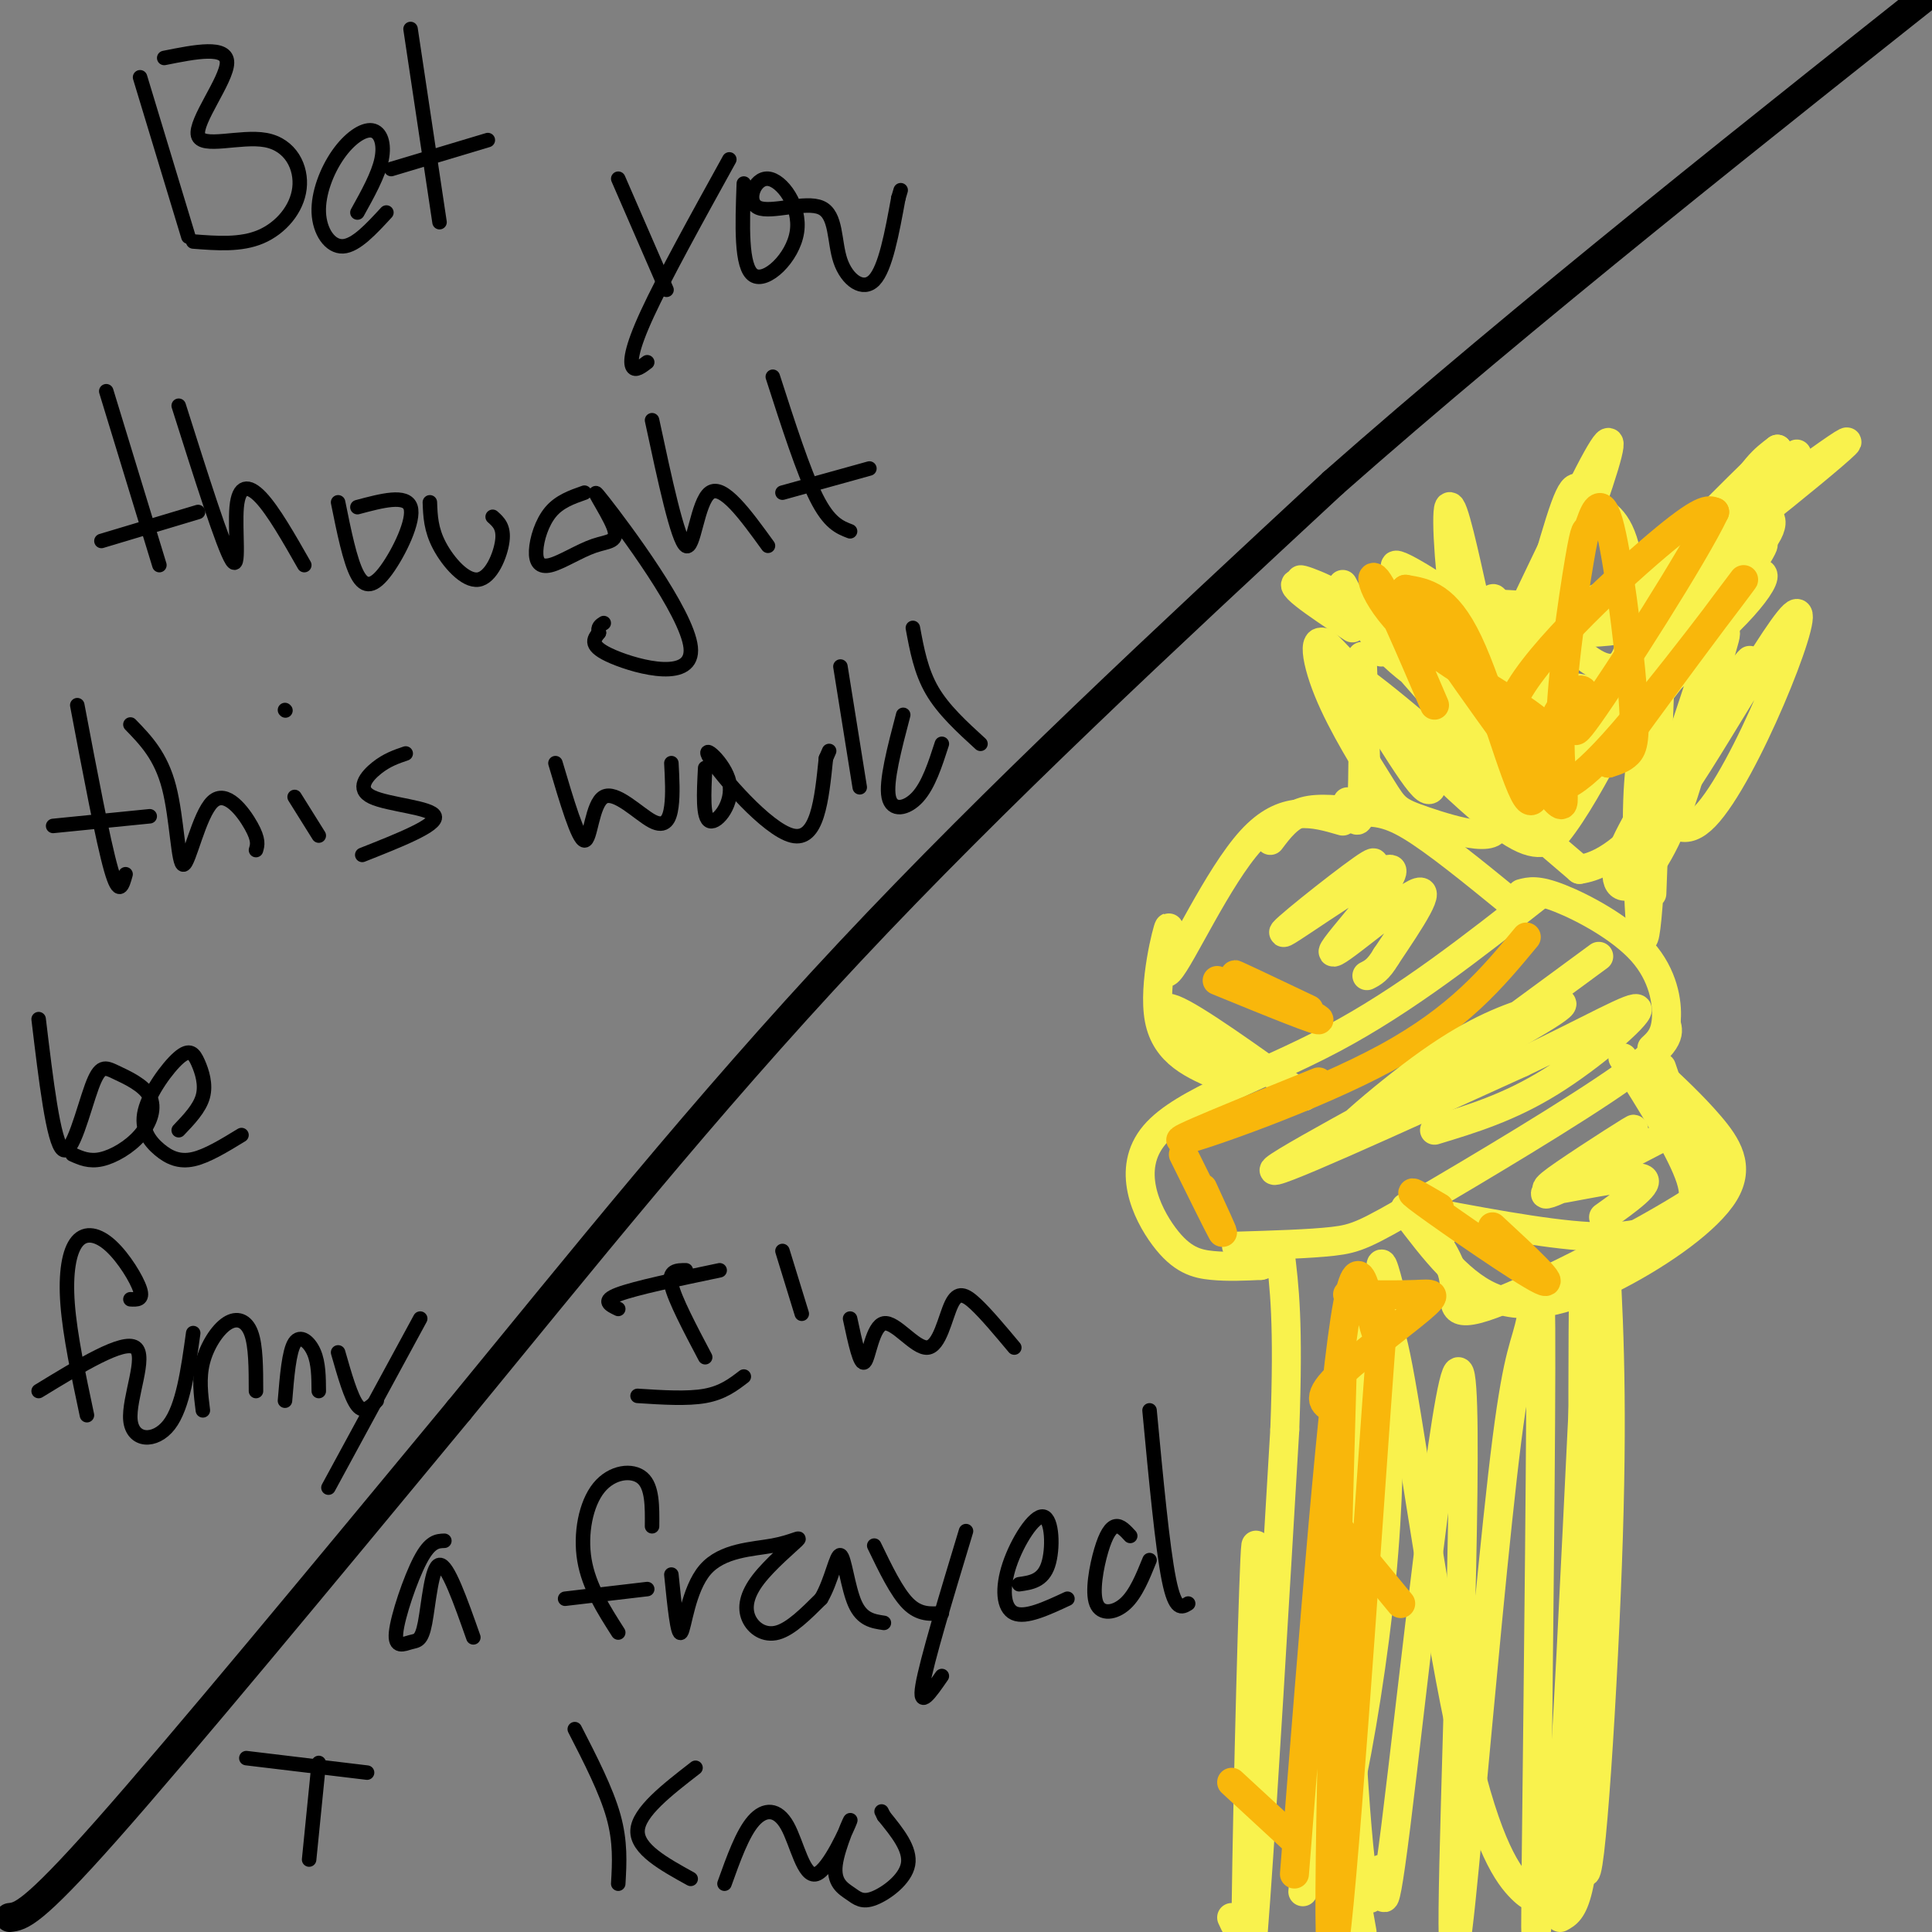 <svg viewBox='0 0 400 400' version='1.1' xmlns='http://www.w3.org/2000/svg' xmlns:xlink='http://www.w3.org/1999/xlink'><rect x="0" y="0" width="400" height="400" fill="#808080" stroke="none"/><g fill='none' stroke='rgb(0,0,0)' stroke-width='6' stroke-linecap='round' stroke-linejoin='round'><path d='M2,397c2.250,-0.250 4.500,-0.500 20,-18c15.500,-17.500 44.250,-52.250 73,-87'/><path d='M95,292c24.911,-30.333 50.689,-62.667 81,-95c30.311,-32.333 65.156,-64.667 100,-97'/><path d='M276,100c39.500,-34.833 88.250,-73.417 137,-112'/></g>
<g fill='none' stroke='rgb(249,242,77)' stroke-width='6' stroke-linecap='round' stroke-linejoin='round'><path d='M255,397c1.510,3.351 3.021,6.702 4,-14c0.979,-20.702 1.427,-65.456 1,-63c-0.427,2.456 -1.730,52.123 -2,75c-0.270,22.877 0.494,18.965 2,-2c1.506,-20.965 3.753,-58.982 6,-97'/><path d='M266,296c0.833,-22.333 -0.083,-29.667 -1,-37'/><path d='M323,397c2.644,-1.422 5.289,-2.844 6,-35c0.711,-32.156 -0.511,-95.044 -1,-96c-0.489,-0.956 -0.244,60.022 0,121'/><path d='M328,387c1.156,6.333 4.044,-38.333 5,-69c0.956,-30.667 -0.022,-47.333 -1,-64'/><path d='M315,185c1.625,-0.440 3.250,-0.881 8,1c4.750,1.881 12.625,6.083 17,11c4.375,4.917 5.250,10.548 5,14c-0.250,3.452 -1.625,4.726 -3,6'/><path d='M345,212c0.530,1.940 1.060,3.881 -9,11c-10.060,7.119 -30.708,19.417 -42,26c-11.292,6.583 -13.226,7.452 -18,8c-4.774,0.548 -12.387,0.774 -20,1'/><path d='M319,185c-13.987,11.003 -27.974,22.006 -43,30c-15.026,7.994 -31.089,12.978 -37,20c-5.911,7.022 -1.668,16.083 2,21c3.668,4.917 6.762,5.691 10,6c3.238,0.309 6.619,0.155 10,0'/><path d='M261,262c2.167,-0.500 2.583,-1.750 3,-3'/><path d='M336,219c6.089,9.673 12.179,19.345 14,25c1.821,5.655 -0.625,7.292 -4,9c-3.375,1.708 -7.679,3.488 -17,3c-9.321,-0.488 -23.661,-3.244 -38,-6'/><path d='M344,221c2.416,7.129 4.833,14.258 8,18c3.167,3.742 7.086,4.096 -2,10c-9.086,5.904 -31.177,17.359 -41,21c-9.823,3.641 -7.378,-0.531 -8,-5c-0.622,-4.469 -4.311,-9.234 -8,-14'/><path d='M293,251c-0.333,-1.667 2.833,1.167 6,4'/><path d='M291,251c5.871,7.751 11.742,15.502 19,18c7.258,2.498 15.904,-0.258 25,-5c9.096,-4.742 18.641,-11.469 22,-17c3.359,-5.531 0.531,-9.866 -3,-14c-3.531,-4.134 -7.766,-8.067 -12,-12'/><path d='M313,187c-7.917,-6.458 -15.833,-12.917 -21,-16c-5.167,-3.083 -7.583,-2.792 -11,-3c-3.417,-0.208 -7.833,-0.917 -11,0c-3.167,0.917 -5.083,3.458 -7,6'/><path d='M278,170c-6.069,-1.772 -12.137,-3.544 -19,4c-6.863,7.544 -14.520,24.404 -17,27c-2.480,2.596 0.217,-9.070 0,-9c-0.217,0.070 -3.348,11.877 -2,19c1.348,7.123 7.174,9.561 13,12'/><path d='M253,223c3.163,2.112 4.569,1.391 3,0c-1.569,-1.391 -6.115,-3.451 -10,-7c-3.885,-3.549 -7.110,-8.585 -3,-7c4.110,1.585 15.555,9.793 27,18'/><path d='M279,166c1.289,3.467 2.578,6.933 3,-1c0.422,-7.933 -0.022,-27.267 0,-29c0.022,-1.733 0.511,14.133 1,30'/><path d='M286,135c-1.684,-3.951 -3.368,-7.901 -8,-11c-4.632,-3.099 -12.211,-5.346 -7,-3c5.211,2.346 23.211,9.285 23,9c-0.211,-0.285 -18.632,-7.796 -24,-9c-5.368,-1.204 2.316,3.898 10,9'/><path d='M342,185c1.120,-29.276 2.239,-58.552 2,-53c-0.239,5.552 -1.838,45.932 -3,58c-1.162,12.068 -1.889,-4.178 -2,-16c-0.111,-11.822 0.393,-19.221 4,-31c3.607,-11.779 10.316,-27.937 15,-37c4.684,-9.063 7.342,-11.032 10,-13'/><path d='M368,93c-7.637,7.112 -31.729,31.392 -29,30c2.729,-1.392 32.278,-28.456 33,-29c0.722,-0.544 -27.382,25.430 -26,26c1.382,0.570 32.252,-24.266 36,-28c3.748,-3.734 -19.626,13.633 -43,31'/><path d='M339,123c-2.036,1.190 14.375,-11.333 22,-15c7.625,-3.667 6.464,1.524 3,5c-3.464,3.476 -9.232,5.238 -15,7'/><path d='M292,133c-1.556,-0.085 -3.111,-0.169 -3,-1c0.111,-0.831 1.889,-2.408 4,-4c2.111,-1.592 4.554,-3.199 15,-3c10.446,0.199 28.896,2.202 30,4c1.104,1.798 -15.137,3.389 -28,0c-12.863,-3.389 -22.348,-11.759 -21,-12c1.348,-0.241 13.528,7.645 19,12c5.472,4.355 4.236,5.177 3,6'/><path d='M278,121c2.973,5.622 5.946,11.245 13,17c7.054,5.755 18.188,11.644 22,15c3.812,3.356 0.303,4.181 -9,-4c-9.303,-8.181 -24.401,-25.368 -21,-21c3.401,4.368 25.300,30.291 33,35c7.700,4.709 1.200,-11.798 0,-21c-1.200,-9.202 2.900,-11.101 7,-13'/><path d='M323,129c3.826,-3.735 9.893,-6.573 16,-8c6.107,-1.427 12.256,-1.441 8,8c-4.256,9.441 -18.917,28.339 -13,21c5.917,-7.339 32.411,-40.916 31,-37c-1.411,3.916 -30.726,45.323 -41,52c-10.274,6.677 -1.507,-21.378 -1,-31c0.507,-9.622 -7.247,-0.811 -15,8'/><path d='M308,142c-5.090,4.459 -10.314,11.606 -18,8c-7.686,-3.606 -17.834,-17.964 -16,-17c1.834,0.964 15.650,17.251 23,25c7.350,7.749 8.235,6.960 11,8c2.765,1.040 7.411,3.908 0,-3c-7.411,-6.908 -26.880,-23.590 -28,-23c-1.120,0.590 16.109,18.454 26,27c9.891,8.546 12.446,7.773 15,7'/><path d='M321,174c6.853,-7.128 16.485,-28.447 22,-38c5.515,-9.553 6.914,-7.341 8,-7c1.086,0.341 1.859,-1.188 2,2c0.141,3.188 -0.349,11.092 -4,20c-3.651,8.908 -10.463,18.818 -13,25c-2.537,6.182 -0.799,8.636 2,7c2.799,-1.636 6.659,-7.361 10,-17c3.341,-9.639 6.164,-23.192 8,-30c1.836,-6.808 2.687,-6.871 -5,0c-7.687,6.871 -23.910,20.678 -31,26c-7.090,5.322 -5.045,2.161 -3,-1'/><path d='M317,161c3.599,-5.083 14.097,-17.289 25,-27c10.903,-9.711 22.211,-16.926 23,-15c0.789,1.926 -8.943,12.993 -19,19c-10.057,6.007 -20.441,6.955 -26,8c-5.559,1.045 -6.293,2.189 -3,-7c3.293,-9.189 10.612,-28.711 14,-39c3.388,-10.289 2.846,-11.346 -2,-2c-4.846,9.346 -13.997,29.093 -18,37c-4.003,7.907 -2.858,3.973 -3,0c-0.142,-3.973 -1.571,-7.987 -3,-12'/><path d='M305,123c-1.636,-7.276 -4.226,-19.466 -5,-18c-0.774,1.466 0.267,16.589 2,25c1.733,8.411 4.158,10.110 6,12c1.842,1.890 3.100,3.970 6,-4c2.900,-7.970 7.443,-25.988 10,-33c2.557,-7.012 3.128,-3.016 5,-1c1.872,2.016 5.046,2.051 7,8c1.954,5.949 2.689,17.811 1,23c-1.689,5.189 -5.801,3.705 -10,0c-4.199,-3.705 -8.485,-9.630 -11,-10c-2.515,-0.370 -3.257,4.815 -4,10'/><path d='M312,135c0.047,8.748 2.165,25.617 -1,20c-3.165,-5.617 -11.611,-33.719 -13,-33c-1.389,0.719 4.280,30.259 7,31c2.720,0.741 2.492,-27.317 4,-29c1.508,-1.683 4.752,23.008 6,36c1.248,12.992 0.499,14.283 5,7c4.501,-7.283 14.250,-23.142 24,-39'/><path d='M344,128c5.142,-6.305 5.996,-2.567 8,-2c2.004,0.567 5.159,-2.036 2,9c-3.159,11.036 -12.630,35.711 -8,31c4.630,-4.711 23.363,-38.808 26,-39c2.637,-0.192 -10.821,33.520 -19,42c-8.179,8.480 -11.079,-8.273 -15,-17c-3.921,-8.727 -8.863,-9.426 -15,-10c-6.137,-0.574 -13.468,-1.021 -18,1c-4.532,2.021 -6.266,6.511 -8,11'/><path d='M297,154c-0.885,5.201 0.902,12.705 -3,8c-3.902,-4.705 -13.492,-21.617 -18,-27c-4.508,-5.383 -3.932,0.763 -1,8c2.932,7.237 8.222,15.566 11,20c2.778,4.434 3.044,4.972 9,7c5.956,2.028 17.604,5.546 14,-1c-3.604,-6.546 -22.458,-23.156 -22,-23c0.458,0.156 20.229,17.078 40,34'/><path d='M327,180c12.338,-1.676 23.182,-22.866 28,-31c4.818,-8.134 3.611,-3.211 -1,3c-4.611,6.211 -12.626,13.711 -10,9c2.626,-4.711 15.893,-21.632 18,-24c2.107,-2.368 -6.947,9.816 -16,22'/><path d='M288,268c-1.294,-5.098 -2.588,-10.196 -2,-2c0.588,8.196 3.058,29.685 0,61c-3.058,31.315 -11.644,72.456 -12,50c-0.356,-22.456 7.520,-108.507 7,-104c-0.520,4.507 -9.434,99.574 -11,116c-1.566,16.426 4.217,-45.787 10,-108'/><path d='M280,281c1.715,-18.337 1.004,-10.180 0,-3c-1.004,7.180 -2.299,13.382 -2,36c0.299,22.618 2.193,61.652 4,74c1.807,12.348 3.526,-1.990 4,-1c0.474,0.990 -0.296,17.307 3,-9c3.296,-26.307 10.658,-95.236 13,-94c2.342,1.236 -0.335,72.639 -1,102c-0.665,29.361 0.681,16.680 3,-8c2.319,-24.680 5.611,-61.357 8,-80c2.389,-18.643 3.874,-19.250 5,-25c1.126,-5.750 1.893,-16.643 2,2c0.107,18.643 -0.447,66.821 -1,115'/><path d='M318,390c-0.152,18.507 -0.033,7.276 1,4c1.033,-3.276 2.978,1.405 5,-24c2.022,-25.405 4.119,-80.895 4,-82c-0.119,-1.105 -2.453,52.175 -4,77c-1.547,24.825 -2.305,21.193 -3,21c-0.695,-0.193 -1.327,3.051 -2,5c-0.673,1.949 -1.386,2.602 -4,0c-2.614,-2.602 -7.128,-8.460 -12,-30c-4.872,-21.540 -10.101,-58.761 -13,-75c-2.899,-16.239 -3.467,-11.495 -5,-11c-1.533,0.495 -4.029,-3.259 -6,4c-1.971,7.259 -3.415,25.531 -4,41c-0.585,15.469 -0.310,28.134 1,41c1.310,12.866 3.655,25.933 6,39'/></g>
<g fill='none' stroke='rgb(249,183,11)' stroke-width='6' stroke-linecap='round' stroke-linejoin='round'><path d='M278,280c-1.834,64.986 -3.668,129.971 -2,124c1.668,-5.971 6.839,-82.900 9,-113c2.161,-30.100 1.313,-13.373 0,-15c-1.313,-1.627 -3.089,-21.608 -6,-6c-2.911,15.608 -6.955,66.804 -11,118'/><path d='M279,268c5.262,0.071 10.524,0.143 14,0c3.476,-0.143 5.167,-0.500 1,3c-4.167,3.500 -14.190,10.857 -18,15c-3.810,4.143 -1.405,5.071 1,6'/><path d='M276,315c0.000,0.000 14.000,17.000 14,17'/><path d='M255,369c0.000,0.000 13.000,12.000 13,12'/><path d='M297,146c-5.043,-11.798 -10.085,-23.597 -12,-26c-1.915,-2.403 -0.701,4.588 8,12c8.701,7.412 24.889,15.244 27,19c2.111,3.756 -9.855,3.434 -7,-5c2.855,-8.434 20.530,-24.981 30,-33c9.470,-8.019 10.735,-7.509 12,-7'/><path d='M355,106c-4.075,8.692 -20.261,33.920 -26,42c-5.739,8.080 -1.029,-0.990 -1,-4c0.029,-3.010 -4.621,0.038 -7,7c-2.379,6.962 -2.487,17.836 -5,14c-2.513,-3.836 -7.432,-22.382 -12,-32c-4.568,-9.618 -8.784,-10.309 -13,-11'/><path d='M291,122c4.147,7.245 21.016,30.858 28,40c6.984,9.142 4.083,3.812 4,-8c-0.083,-11.812 2.653,-30.108 4,-38c1.347,-7.892 1.306,-5.380 2,-7c0.694,-1.620 2.124,-7.372 4,-1c1.876,6.372 4.197,24.869 5,35c0.803,10.131 0.086,11.894 -1,13c-1.086,1.106 -2.543,1.553 -4,2'/><path d='M333,158c7.143,-10.214 27.000,-36.750 28,-38c1.000,-1.250 -16.857,22.786 -27,34c-10.143,11.214 -12.571,9.607 -15,8'/><path d='M252,203c11.089,4.533 22.178,9.067 21,8c-1.178,-1.067 -14.622,-7.733 -17,-9c-2.378,-1.267 6.311,2.867 15,7'/><path d='M316,194c-6.956,8.400 -13.911,16.800 -29,25c-15.089,8.200 -38.311,16.200 -42,17c-3.689,0.800 12.156,-5.600 28,-12'/><path d='M298,250c-4.156,-2.444 -8.311,-4.889 -3,-1c5.311,3.889 20.089,14.111 24,16c3.911,1.889 -3.044,-4.556 -10,-11'/><path d='M249,246c2.333,5.083 4.667,10.167 4,9c-0.667,-1.167 -4.333,-8.583 -8,-16'/></g>
<g fill='none' stroke='rgb(249,242,77)' stroke-width='6' stroke-linecap='round' stroke-linejoin='round'><path d='M331,198c-23.868,17.568 -47.735,35.135 -53,38c-5.265,2.865 8.073,-8.973 18,-16c9.927,-7.027 16.444,-9.244 22,-11c5.556,-1.756 10.150,-3.050 -4,5c-14.150,8.050 -47.043,25.443 -50,28c-2.957,2.557 24.021,-9.721 51,-22'/><path d='M315,220c14.107,-6.667 23.875,-12.333 24,-11c0.125,1.333 -9.393,9.667 -18,15c-8.607,5.333 -16.304,7.667 -24,10'/><path d='M280,184c3.461,-3.726 6.922,-7.453 2,-4c-4.922,3.453 -18.228,14.085 -16,13c2.228,-1.085 19.989,-13.889 22,-13c2.011,0.889 -11.728,15.470 -12,17c-0.272,1.530 12.922,-9.991 17,-12c4.078,-2.009 -0.961,5.496 -6,13'/><path d='M287,198c-1.667,2.833 -2.833,3.417 -4,4'/><path d='M345,235c-12.992,6.785 -25.984,13.570 -25,12c0.984,-1.570 15.943,-11.495 18,-13c2.057,-1.505 -8.789,5.411 -14,9c-5.211,3.589 -4.788,3.851 0,3c4.788,-0.851 13.939,-2.815 16,-2c2.061,0.815 -2.970,4.407 -8,8'/></g>
<g fill='none' stroke='rgb(0,0,0)' stroke-width='3' stroke-linecap='round' stroke-linejoin='round'><path d='M29,16c0.000,0.000 10.000,33.000 10,33'/><path d='M34,12c6.531,-1.306 13.062,-2.612 13,1c-0.062,3.612 -6.715,12.142 -6,15c0.715,2.858 8.800,0.044 14,1c5.200,0.956 7.515,5.680 7,10c-0.515,4.320 -3.862,8.234 -8,10c-4.138,1.766 -9.069,1.383 -14,1'/><path d='M74,44c2.167,-3.897 4.333,-7.795 5,-11c0.667,-3.205 -0.167,-5.718 -2,-6c-1.833,-0.282 -4.667,1.667 -7,5c-2.333,3.333 -4.167,8.051 -4,12c0.167,3.949 2.333,7.128 5,7c2.667,-0.128 5.833,-3.564 9,-7'/><path d='M85,6c0.000,0.000 6.000,40.000 6,40'/><path d='M81,35c0.000,0.000 20.000,-6.000 20,-6'/><path d='M128,37c0.000,0.000 10.000,23.000 10,23'/><path d='M151,33c-6.778,12.267 -13.556,24.533 -17,32c-3.444,7.467 -3.556,10.133 -3,11c0.556,0.867 1.778,-0.067 3,-1'/><path d='M154,38c-0.313,8.662 -0.626,17.323 2,19c2.626,1.677 8.190,-3.632 9,-9c0.810,-5.368 -3.134,-10.795 -6,-11c-2.866,-0.205 -4.655,4.813 -2,6c2.655,1.188 9.753,-1.455 13,0c3.247,1.455 2.643,7.007 4,11c1.357,3.993 4.673,6.427 7,4c2.327,-2.427 3.663,-9.713 5,-17'/><path d='M186,41c0.833,-2.833 0.417,-1.417 0,0'/><path d='M22,81c0.000,0.000 11.000,36.000 11,36'/><path d='M21,112c0.000,0.000 20.000,-6.000 20,-6'/><path d='M37,84c4.631,14.625 9.262,29.250 11,32c1.738,2.750 0.583,-6.375 1,-11c0.417,-4.625 2.405,-4.750 5,-2c2.595,2.750 5.798,8.375 9,14'/><path d='M70,104c1.226,6.065 2.452,12.131 4,15c1.548,2.869 3.417,2.542 6,-1c2.583,-3.542 5.881,-10.298 5,-13c-0.881,-2.702 -5.940,-1.351 -11,0'/><path d='M89,104c0.101,2.804 0.202,5.607 2,9c1.798,3.393 5.292,7.375 8,7c2.708,-0.375 4.631,-5.107 5,-8c0.369,-2.893 -0.815,-3.946 -2,-5'/><path d='M121,102c-2.588,0.907 -5.175,1.814 -7,4c-1.825,2.186 -2.887,5.651 -3,8c-0.113,2.349 0.722,3.580 3,3c2.278,-0.580 5.999,-2.973 9,-4c3.001,-1.027 5.282,-0.690 4,-4c-1.282,-3.310 -6.127,-10.269 -2,-5c4.127,5.269 17.227,22.765 18,30c0.773,7.235 -10.779,4.210 -16,2c-5.221,-2.210 -4.110,-3.605 -3,-5'/><path d='M124,131c-0.333,-1.167 0.333,-1.583 1,-2'/><path d='M135,87c2.667,12.444 5.333,24.889 7,26c1.667,1.111 2.333,-9.111 5,-11c2.667,-1.889 7.333,4.556 12,11'/><path d='M160,78c3.167,9.833 6.333,19.667 9,25c2.667,5.333 4.833,6.167 7,7'/><path d='M162,102c0.000,0.000 18.000,-5.000 18,-5'/><path d='M16,146c2.667,14.083 5.333,28.167 7,34c1.667,5.833 2.333,3.417 3,1'/><path d='M11,171c0.000,0.000 20.000,-2.000 20,-2'/><path d='M27,150c3.161,3.257 6.322,6.514 8,13c1.678,6.486 1.872,16.203 3,16c1.128,-0.203 3.188,-10.324 6,-13c2.812,-2.676 6.375,2.093 8,5c1.625,2.907 1.313,3.954 1,5'/><path d='M61,165c0.000,0.000 5.000,8.000 5,8'/><path d='M59,147c0.000,0.000 0.100,0.100 0.1,0.1'/><path d='M84,156c-1.946,0.661 -3.893,1.321 -6,3c-2.107,1.679 -4.375,4.375 -1,6c3.375,1.625 12.393,2.179 13,4c0.607,1.821 -7.196,4.911 -15,8'/><path d='M115,158c2.354,7.943 4.708,15.885 6,16c1.292,0.115 1.522,-7.598 4,-9c2.478,-1.402 7.206,3.507 10,5c2.794,1.493 3.656,-0.431 4,-3c0.344,-2.569 0.172,-5.785 0,-9'/><path d='M146,159c-0.276,5.250 -0.552,10.501 1,11c1.552,0.499 4.931,-3.753 4,-8c-0.931,-4.247 -6.174,-8.490 -4,-5c2.174,3.490 11.764,14.711 17,16c5.236,1.289 6.118,-7.356 7,-16'/><path d='M171,157c1.167,-2.667 0.583,-1.333 0,0'/><path d='M174,138c0.000,0.000 4.000,25.000 4,25'/><path d='M187,148c-1.822,6.933 -3.644,13.867 -3,17c0.644,3.133 3.756,2.467 6,0c2.244,-2.467 3.622,-6.733 5,-11'/><path d='M189,130c0.833,4.500 1.667,9.000 4,13c2.333,4.000 6.167,7.500 10,11'/><path d='M8,211c1.528,12.767 3.056,25.533 5,27c1.944,1.467 4.303,-8.366 6,-13c1.697,-4.634 2.731,-4.071 5,-3c2.269,1.071 5.773,2.648 7,5c1.227,2.352 0.176,5.479 -2,8c-2.176,2.521 -5.479,4.434 -8,5c-2.521,0.566 -4.261,-0.217 -6,-1'/><path d='M37,234c2.166,-2.270 4.331,-4.540 5,-7c0.669,-2.460 -0.160,-5.111 -1,-7c-0.840,-1.889 -1.692,-3.017 -4,-1c-2.308,2.017 -6.072,7.180 -7,11c-0.928,3.820 0.981,6.298 3,8c2.019,1.702 4.148,2.629 7,2c2.852,-0.629 6.426,-2.815 10,-5'/><path d='M27,269c1.335,0.077 2.670,0.153 2,-2c-0.670,-2.153 -3.344,-6.536 -6,-9c-2.656,-2.464 -5.292,-3.010 -7,-1c-1.708,2.010 -2.488,6.574 -2,13c0.488,6.426 2.244,14.713 4,23'/><path d='M8,288c8.774,-5.357 17.548,-10.714 20,-9c2.452,1.714 -1.417,10.500 -1,15c0.417,4.500 5.119,4.714 8,1c2.881,-3.714 3.940,-11.357 5,-19'/><path d='M42,292c-0.423,-3.333 -0.845,-6.667 0,-10c0.845,-3.333 2.958,-6.667 5,-8c2.042,-1.333 4.012,-0.667 5,2c0.988,2.667 0.994,7.333 1,12'/><path d='M59,290c0.422,-5.111 0.844,-10.222 2,-12c1.156,-1.778 3.044,-0.222 4,2c0.956,2.222 0.978,5.111 1,8'/><path d='M70,280c1.333,4.667 2.667,9.333 4,11c1.333,1.667 2.667,0.333 4,-1'/><path d='M87,273c0.000,0.000 -19.000,35.000 -19,35'/><path d='M51,364c0.000,0.000 25.000,3.000 25,3'/><path d='M66,365c0.000,0.000 -2.000,20.000 -2,20'/><path d='M128,271c-1.750,-0.833 -3.500,-1.667 0,-3c3.500,-1.333 12.250,-3.167 21,-5'/><path d='M142,263c-1.833,0.000 -3.667,0.000 -3,3c0.667,3.000 3.833,9.000 7,15'/><path d='M132,289c5.167,0.333 10.333,0.667 14,0c3.667,-0.667 5.833,-2.333 8,-4'/><path d='M162,259c0.000,0.000 4.000,13.000 4,13'/><path d='M176,273c1.055,4.931 2.109,9.862 3,9c0.891,-0.862 1.617,-7.515 4,-8c2.383,-0.485 6.422,5.200 9,5c2.578,-0.200 3.694,-6.285 5,-9c1.306,-2.715 2.802,-2.062 5,0c2.198,2.062 5.099,5.531 8,9'/><path d='M92,319c-1.477,0.053 -2.954,0.106 -5,4c-2.046,3.894 -4.662,11.629 -5,15c-0.338,3.371 1.600,2.378 3,2c1.400,-0.378 2.262,-0.140 3,-4c0.738,-3.860 1.354,-11.817 3,-12c1.646,-0.183 4.323,7.409 7,15'/><path d='M135,316c0.042,-4.095 0.083,-8.190 -2,-10c-2.083,-1.810 -6.292,-1.333 -9,2c-2.708,3.333 -3.917,9.524 -3,15c0.917,5.476 3.958,10.238 7,15'/><path d='M117,331c0.000,0.000 17.000,-2.000 17,-2'/><path d='M139,326c0.648,6.414 1.295,12.828 2,12c0.705,-0.828 1.467,-8.897 5,-13c3.533,-4.103 9.838,-4.239 14,-5c4.162,-0.761 6.182,-2.146 5,-1c-1.182,1.146 -5.564,4.823 -8,8c-2.436,3.177 -2.925,5.855 -2,8c0.925,2.145 3.264,3.756 6,3c2.736,-0.756 5.868,-3.878 9,-7'/><path d='M170,331c2.190,-3.667 3.167,-9.333 4,-9c0.833,0.333 1.524,6.667 3,10c1.476,3.333 3.738,3.667 6,4'/><path d='M181,320c2.333,4.833 4.667,9.667 7,12c2.333,2.333 4.667,2.167 7,2'/><path d='M200,317c-4.083,13.500 -8.167,27.000 -9,32c-0.833,5.000 1.583,1.500 4,-2'/><path d='M211,328c2.447,-0.340 4.893,-0.679 6,-4c1.107,-3.321 0.874,-9.622 -1,-10c-1.874,-0.378 -5.389,5.167 -7,10c-1.611,4.833 -1.317,8.952 1,10c2.317,1.048 6.659,-0.976 11,-3'/><path d='M234,318c-0.998,-1.093 -1.997,-2.185 -3,-2c-1.003,0.185 -2.011,1.648 -3,5c-0.989,3.352 -1.959,8.595 -1,11c0.959,2.405 3.845,1.973 6,0c2.155,-1.973 3.577,-5.486 5,-9'/><path d='M238,292c1.333,14.167 2.667,28.333 4,35c1.333,6.667 2.667,5.833 4,5'/><path d='M119,358c3.250,6.333 6.500,12.667 8,18c1.500,5.333 1.250,9.667 1,14'/><path d='M144,366c-5.917,4.583 -11.833,9.167 -12,13c-0.167,3.833 5.417,6.917 11,10'/><path d='M150,390c1.860,-5.198 3.721,-10.397 6,-13c2.279,-2.603 4.977,-2.612 7,1c2.023,3.612 3.372,10.843 6,10c2.628,-0.843 6.534,-9.761 7,-11c0.466,-1.239 -2.508,5.201 -3,9c-0.492,3.799 1.497,4.956 3,6c1.503,1.044 2.520,1.973 5,1c2.480,-0.973 6.423,-3.850 7,-7c0.577,-3.150 -2.211,-6.575 -5,-10'/><path d='M183,376c-0.833,-1.667 -0.417,-0.833 0,0'/></g>
</svg>